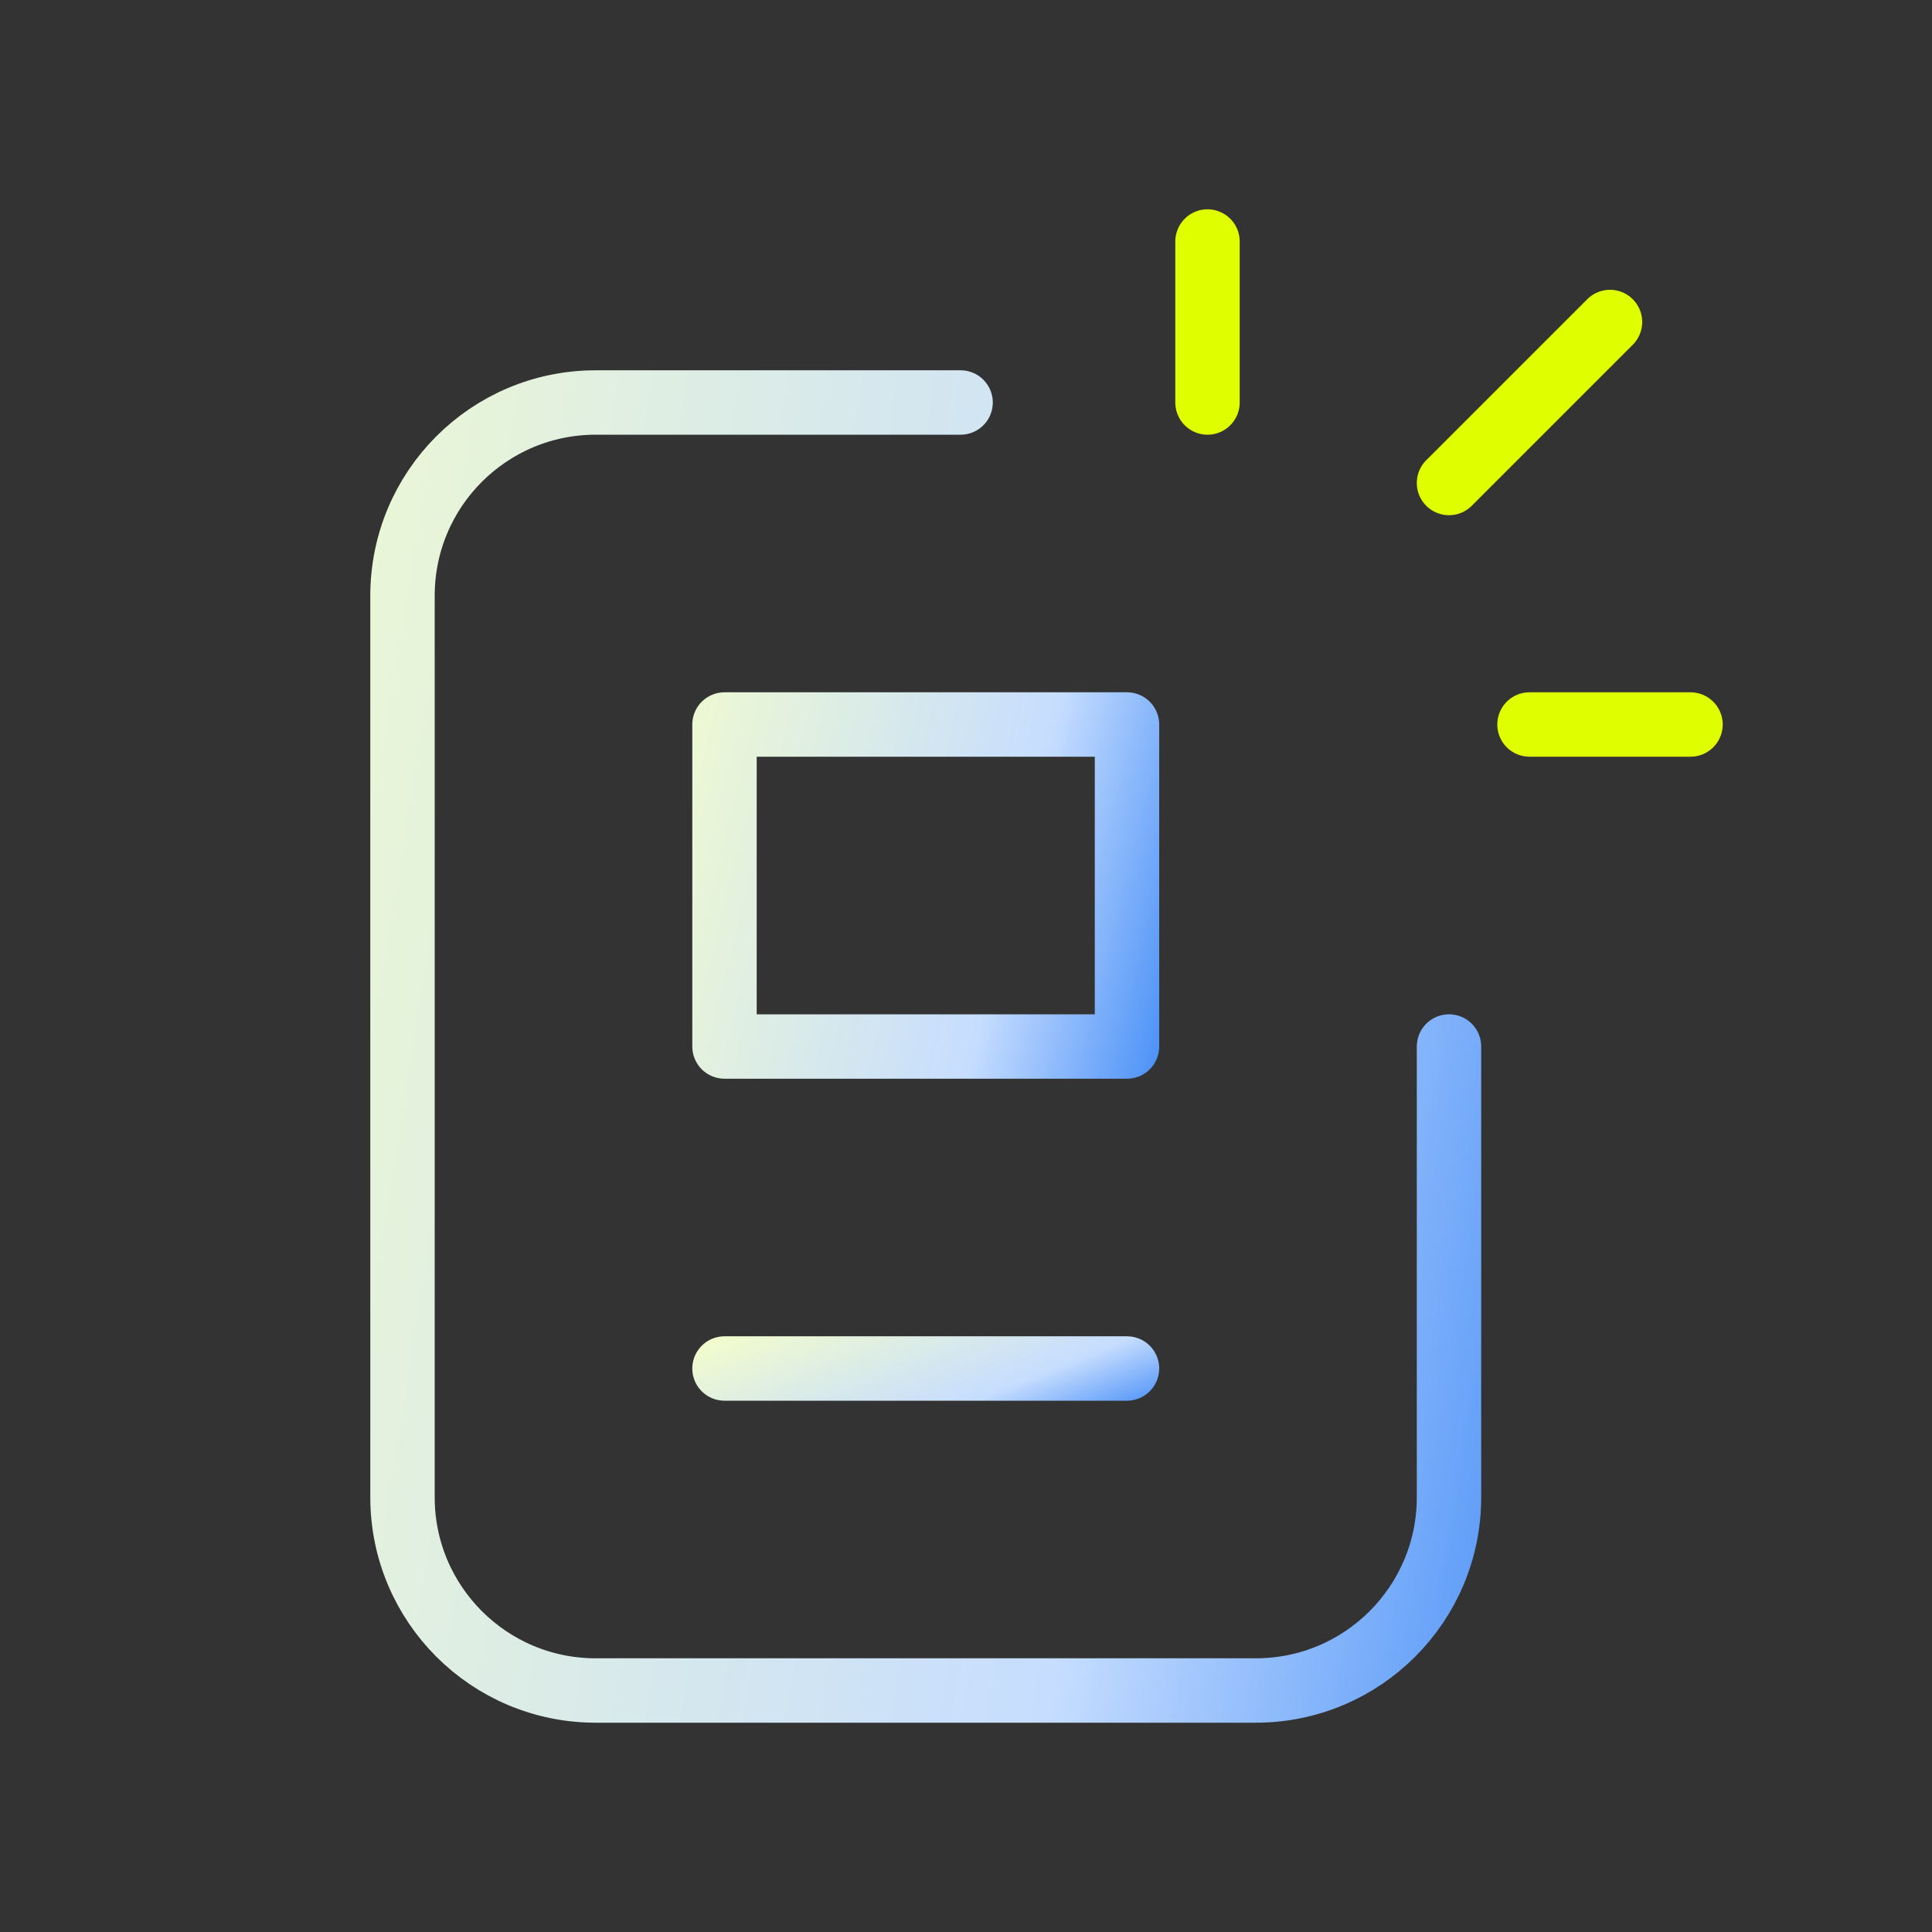 <?xml version="1.0" encoding="UTF-8"?>
<svg xmlns="http://www.w3.org/2000/svg" width="60" height="60" viewBox="0 0 60 60" fill="none">
  <rect x="0" y="0" width="60" height="60" fill="#333333" stroke="none"/>
  <path d="M29.832 12.5H18.5C15.186 12.5 12.5 15.186 12.5 18.5V46.5C12.5 49.814 15.186 52.5 18.5 52.5H39C42.313 52.5 45 49.814 45 46.5V32.5" stroke="url(#paint0_linear_1522_42655)" stroke-width="2" stroke-linecap="round" stroke-linejoin="round"></path>
  <path d="M35 42.5H22.5" stroke="url(#paint1_linear_1522_42655)" stroke-width="2" stroke-linecap="round" stroke-linejoin="round"></path>
  <path d="M22.5 32.5H35V22.5H22.5V32.5Z" stroke="url(#paint2_linear_1522_42655)" stroke-width="2" stroke-linecap="round" stroke-linejoin="round"></path>
  <path d="M37.5 12.5V7.5" stroke="#DFFF00" stroke-width="2" stroke-linecap="round" stroke-linejoin="round"></path>
  <path d="M45 15L50 10" stroke="#DFFF00" stroke-width="2" stroke-linecap="round" stroke-linejoin="round"></path>
  <path d="M47.5 22.5H52.5" stroke="#DFFF00" stroke-width="2" stroke-linecap="round" stroke-linejoin="round"></path>
  <defs>
    <linearGradient id="paint0_linear_1522_42655" x1="55.607" y1="64.683" x2="-0.396" y2="55.65" gradientUnits="userSpaceOnUse">
      <stop stop-color="#0062F2"></stop>
      <stop offset="0.433" stop-color="#C6DDFF"></stop>
      <stop offset="1" stop-color="#F1FBCE"></stop>
    </linearGradient>
    <linearGradient id="paint1_linear_1522_42655" x1="39.08" y1="43.805" x2="35.992" y2="36.143" gradientUnits="userSpaceOnUse">
      <stop stop-color="#0062F2"></stop>
      <stop offset="0.433" stop-color="#C6DDFF"></stop>
      <stop offset="1" stop-color="#F1FBCE"></stop>
    </linearGradient>
    <linearGradient id="paint2_linear_1522_42655" x1="39.08" y1="35.546" x2="18.262" y2="30.38" gradientUnits="userSpaceOnUse">
      <stop stop-color="#0062F2"></stop>
      <stop offset="0.433" stop-color="#C6DDFF"></stop>
      <stop offset="1" stop-color="#F1FBCE"></stop>
    </linearGradient>
  </defs>
</svg>
